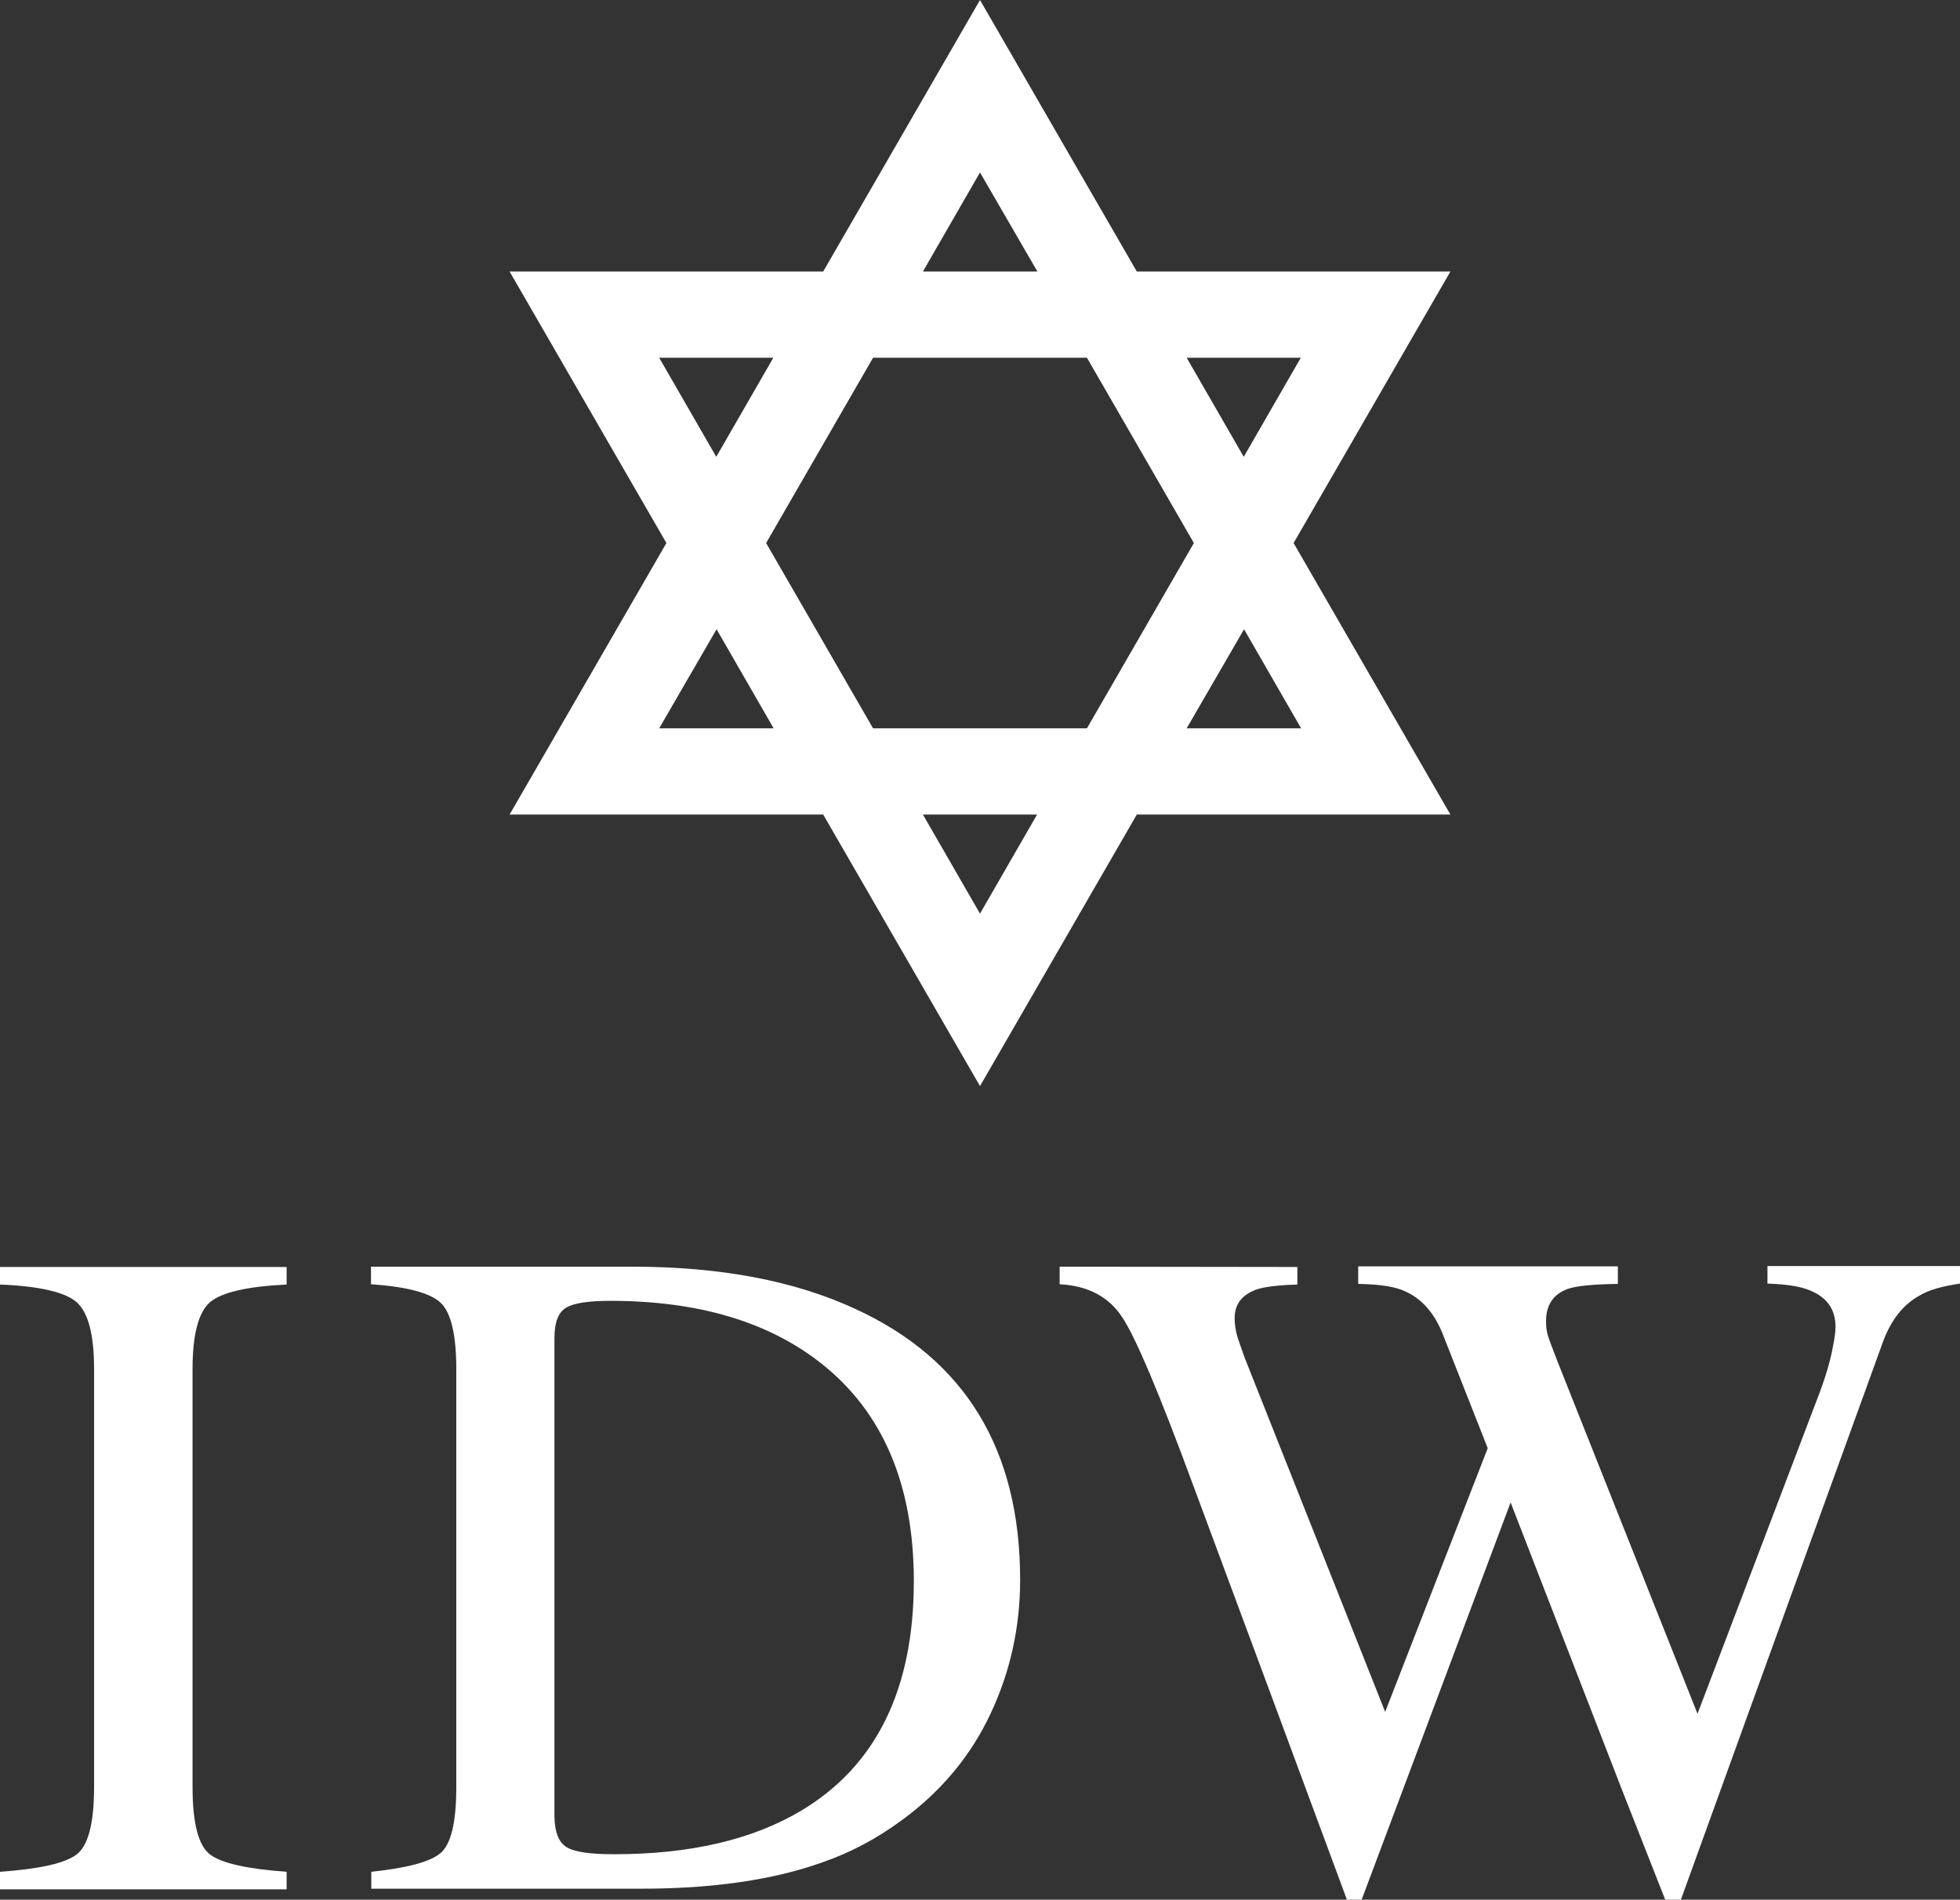 <?xml version="1.0" encoding="utf-8"?>
<!-- Generator: Adobe Illustrator 25.0.0, SVG Export Plug-In . SVG Version: 6.00 Build 0)  -->
<svg version="1.1" id="Layer_1" xmlns="http://www.w3.org/2000/svg" xmlns:xlink="http://www.w3.org/1999/xlink" x="0px" y="0px"
	 viewBox="0 0 625 605.9" style="enable-background:new 0 0 625 605.9;" xml:space="preserve">
<rect x="0" y="0" width="625" height="605.9" fill="#333333" stroke="none"/>
<style type="text/css">
	.st0{fill:#FFFFFF;}
</style>
<path class="st0" d="M312.5,346.4l-50-86.6h-100l50-86.6l-50-86.6h100l50-86.6l50,86.6h100l-50,86.6l50,86.6h-100L312.5,346.4z
	 M294.3,259.8l18.2,31.6l18.2-31.6H294.3z M378.4,232.3h36.5l-18.2-31.6L378.4,232.3z M278.4,232.3h68.2l34.1-59.1l-34.1-59.1h-68.2
	l-34.1,59.1L278.4,232.3z M210.2,232.3h36.5l-18.2-31.6L210.2,232.3z M378.4,114.1l18.2,31.6l18.2-31.6H378.4z M210.2,114.1
	l18.2,31.6l18.2-31.6H210.2z M294.3,86.6h36.5L312.5,55L294.3,86.6z"/>
<g>
	<path class="st0" d="M0,597c12.6-0.9,20.7-2.7,24.4-5.5S30,581.6,30,570V436.6c0-11-1.9-18.1-5.6-21.3c-3.7-3.2-11.9-5.1-24.4-5.6
		v-5.6h91.4v5.6c-12.6,0.6-20.7,2.5-24.4,5.6c-3.7,3.2-5.6,10.3-5.6,21.3V570c0,11.6,1.9,18.7,5.6,21.5s11.9,4.6,24.4,5.5v5.6H0V597
		z"/>
	<path class="st0" d="M118.4,597c11.3-1.2,18.6-3.1,22-5.9c3.4-2.8,5.1-9.8,5.1-21.1V436.6c0-10.9-1.7-18-5-21.1
		c-3.3-3.1-10.7-5.1-22.2-5.9V404h83.3c28.1,0,51.8,4.5,71.2,13.5c35,16.1,52.5,44.9,52.5,86.4c0,14.9-3.1,29.2-9.4,42.6
		c-6.3,13.5-15.8,24.9-28.4,34.1c-8,5.9-16.4,10.3-25,13.3c-15.8,5.7-35.2,8.5-58.2,8.5h-85.9V597z M180.6,589.1
		c2.5,1.6,7.6,2.3,15.3,2.3c24.1,0,44-4.6,59.6-13.9c23.9-14.3,35.9-38.7,35.9-73.2c0-30.8-9.9-54-29.6-69.5
		c-16.9-13.3-39.3-19.9-67.2-19.9c-6.9,0-11.6,0.7-14.1,2.2s-3.7,4.7-3.7,9.7v152.6C176.9,584.3,178.1,587.5,180.6,589.1z"/>
	<path class="st0" d="M413.7,404.1v5.6c-6.1,0.2-10.5,0.7-13.1,1.6c-4.6,1.7-6.9,4.7-6.9,9.1c0,2,0.3,3.9,0.8,5.7
		c0.6,1.9,1.4,4.2,2.5,7.2L441.7,546l32.7-84.1l-14.5-36.8c-2.7-6.6-6.8-11.1-12.2-13.4c-3.2-1.4-8.1-2.1-14.6-2.2v-5.6h82.8v5.6
		c-7.7,0.1-13.1,0.6-16,1.6c-4.6,1.7-6.9,5.1-6.9,10.3c0,1.8,0.2,3.3,0.6,4.6c0.4,1.3,1.4,4,3,8.1l44.7,112.5L580,444.8
		c2.2-5.8,3.7-10.9,4.5-15.4c0.5-2.5,0.8-4.6,0.8-6.2c0-5.6-2.7-9.4-8.1-11.6c-3-1.3-7.5-2-13.6-2.2v-5.6H625v5.6
		c-5.5,0.8-9.8,2-12.7,3.7c-5.2,2.8-9.2,7.7-11.8,14.7l-32.4,89.4l-12.5,34.5L536,605.9h-5l-13.5-34.3l-35.8-92.4l-47.5,126.7h-4.7
		l-23-62.1l-26.1-70.3c-10.7-29-18.2-46.8-22.5-53.3c-4.3-6.6-10.9-10.1-20-10.6V404L413.7,404.1L413.7,404.1z"/>
</g>
</svg>
